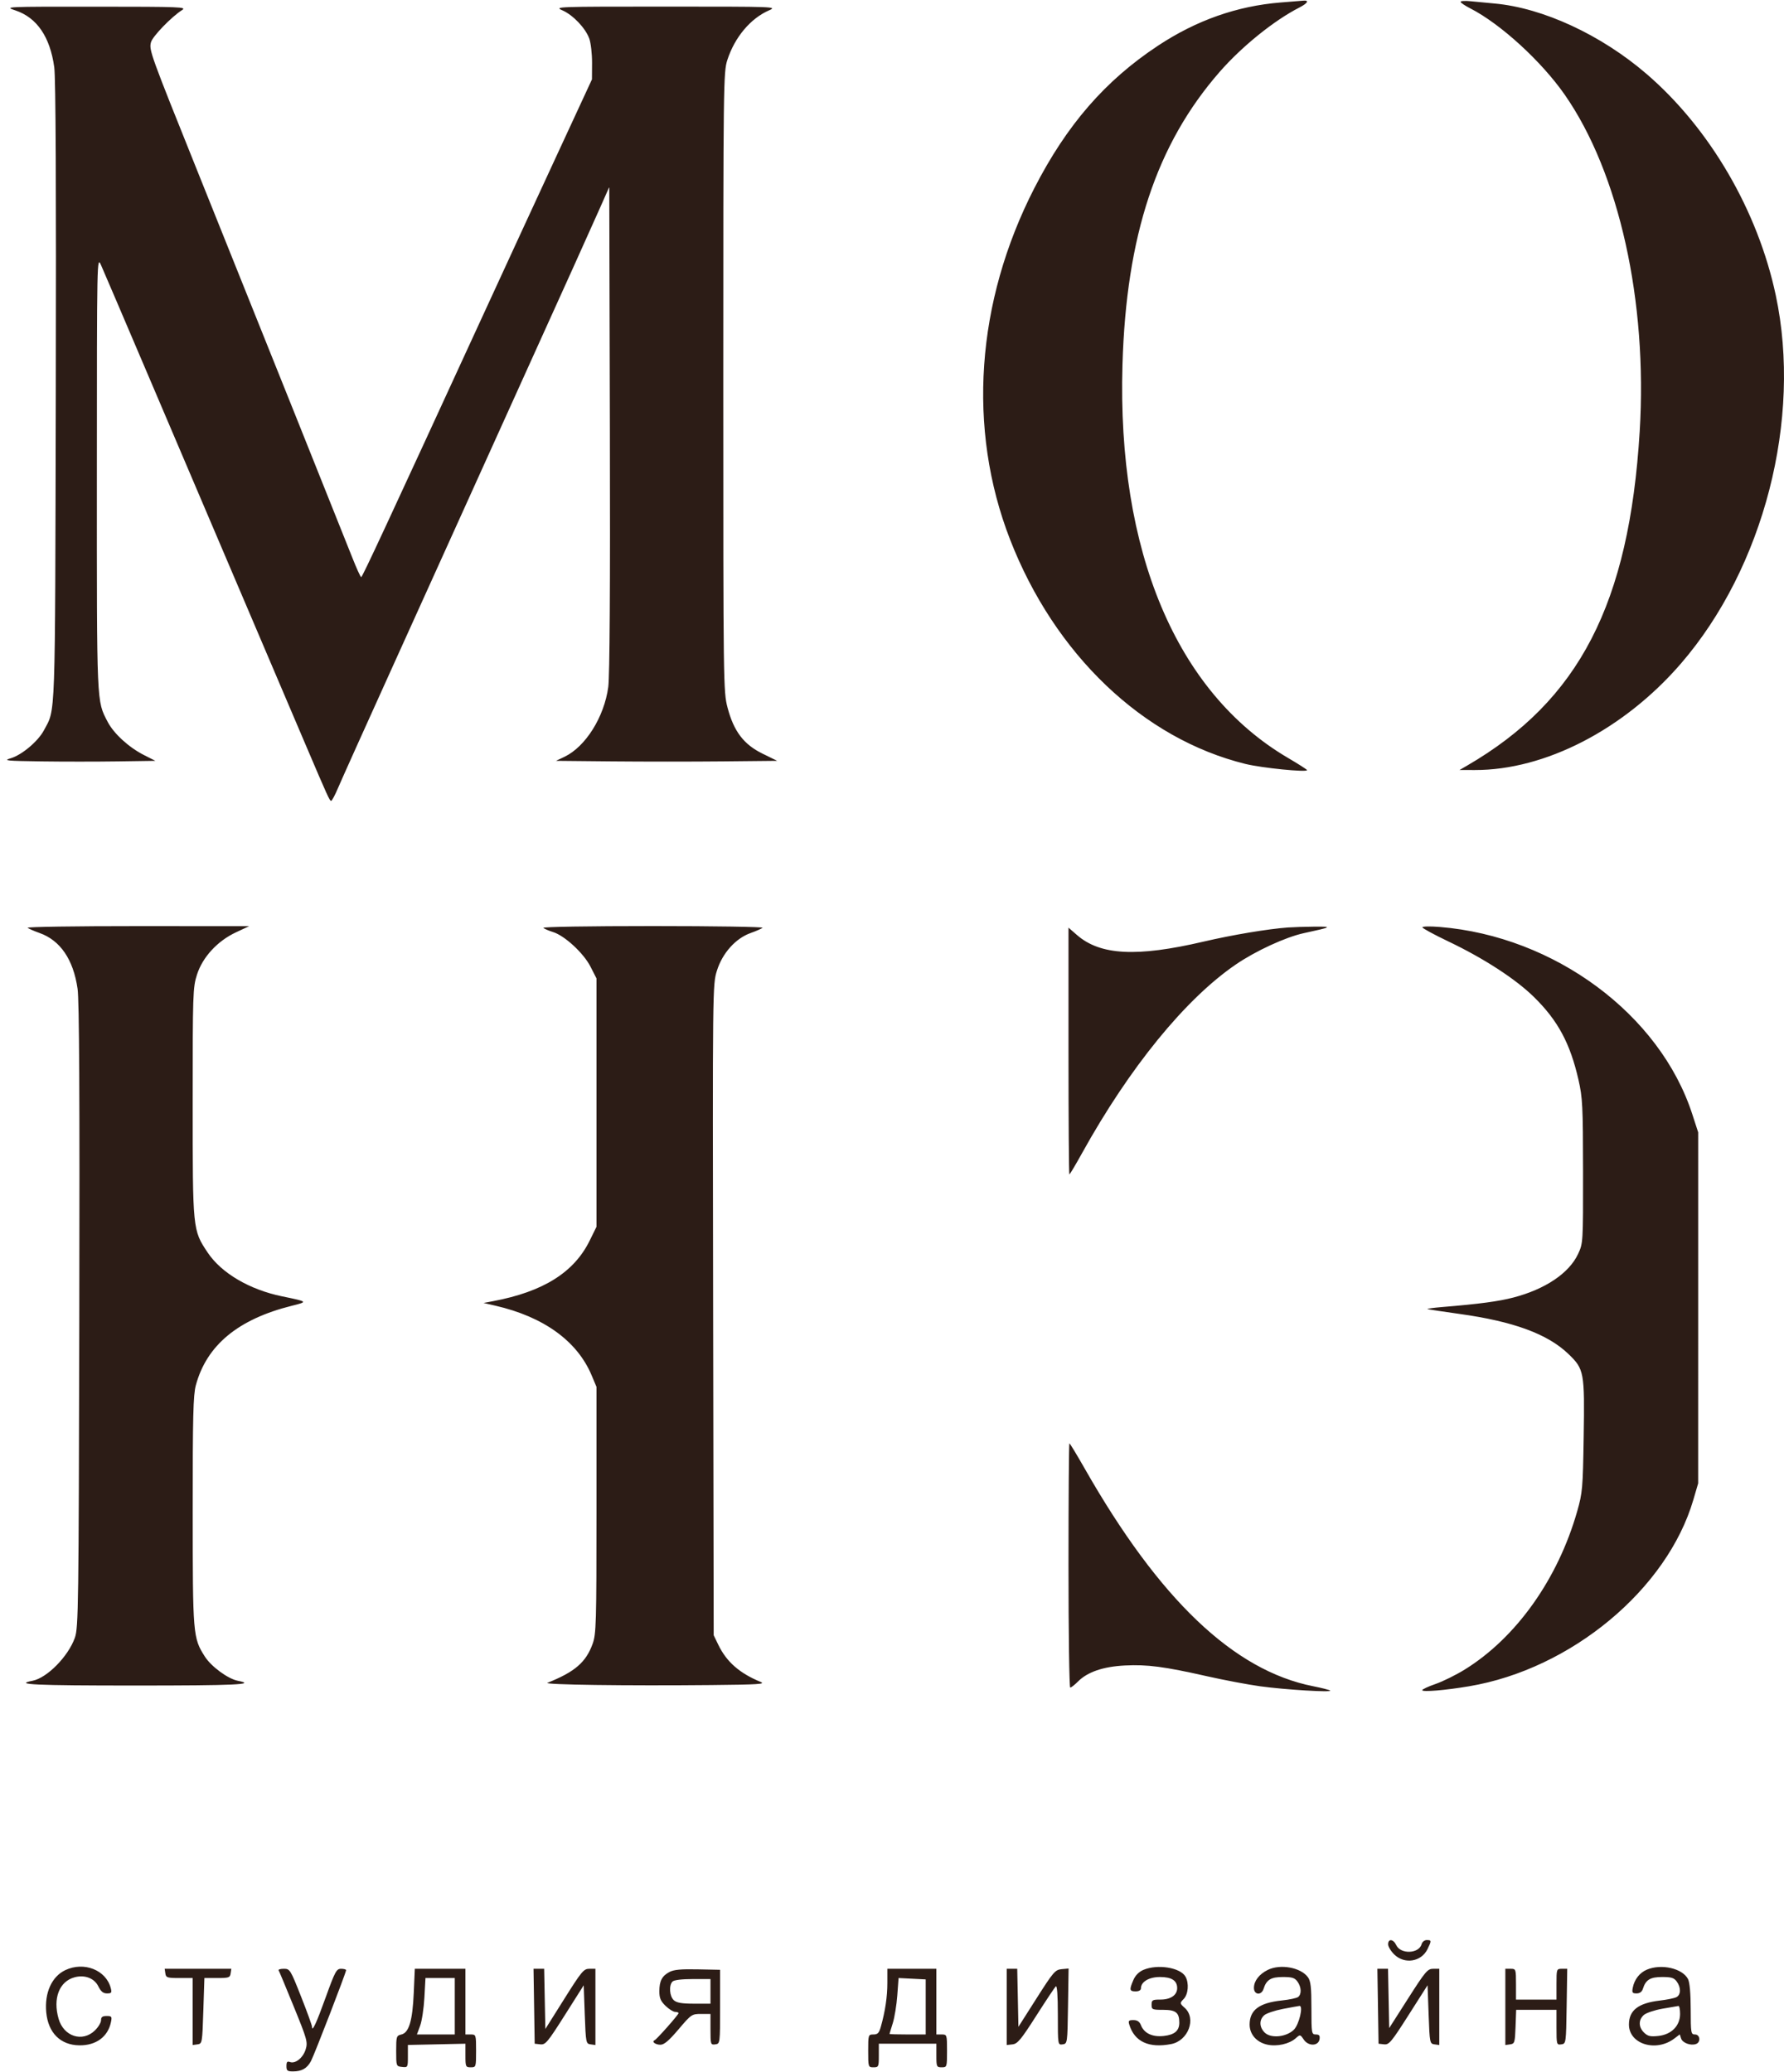 <?xml version="1.0" encoding="UTF-8"?> <svg xmlns="http://www.w3.org/2000/svg" width="198" height="230" viewBox="0 0 198 230" fill="none"><path fill-rule="evenodd" clip-rule="evenodd" d="M142.121 0.277C137.289 0.668 132.782 2.257 128.522 5.072C122.669 8.939 118.402 13.854 114.796 20.887C108.314 33.527 107.338 47.6 112.093 59.861C117.052 72.644 126.86 82.003 138.232 84.8C140.049 85.247 145.09 85.752 145.067 85.485C145.061 85.42 144.107 84.809 142.946 84.128C130.569 76.865 123.976 61.197 124.58 40.481C124.998 26.156 128.353 16.027 135.334 8.014C137.804 5.179 141.374 2.29 144.199 0.842C145.135 0.361 145.342 0.019 144.663 0.072C144.436 0.09 143.292 0.182 142.121 0.277ZM162.106 0.203C162.106 0.301 162.59 0.629 163.181 0.931C166.542 2.649 171.099 6.819 173.683 10.54C179.7 19.206 182.865 33.447 181.984 47.886C180.817 67.017 175.264 77.766 162.815 84.992L161.987 85.472L163.671 85.476C171.484 85.494 180.235 80.977 186.553 73.665C195.76 63.01 200.011 46.506 197.086 32.774C195.084 23.372 189.761 14.25 182.756 8.216C177.708 3.868 171.246 0.873 165.865 0.389C165.033 0.314 163.847 0.201 163.229 0.138C162.611 0.075 162.106 0.104 162.106 0.203ZM1.71 1.156C4.096 1.95 5.56 4.095 6.023 7.476C6.185 8.666 6.242 20.779 6.192 43.557C6.11 80.705 6.184 78.598 4.874 81.067C4.226 82.288 2.42 83.809 1.188 84.17C0.316 84.426 0.662 84.461 4.548 84.517C6.93 84.551 10.762 84.551 13.062 84.517L17.245 84.455L15.972 83.809C14.293 82.957 12.624 81.428 11.945 80.119C10.715 77.746 10.746 78.464 10.751 52.557C10.756 28.459 10.757 28.408 11.215 29.431C11.467 29.995 13.9 35.685 16.622 42.076C20.767 51.806 27.086 66.637 33.952 82.746C36.383 88.448 36.587 88.898 36.752 88.898C36.841 88.898 37.184 88.257 37.514 87.474C37.844 86.691 40.693 80.359 43.843 73.405C46.994 66.45 50.242 59.273 51.061 57.456C51.88 55.639 54.385 50.102 56.627 45.152C63.182 30.675 65.581 25.361 66.633 22.985L67.621 20.753L67.688 47.592C67.732 65.205 67.671 75.056 67.51 76.253C67.061 79.586 64.99 82.887 62.647 84.007L61.708 84.455L67.933 84.516C71.357 84.549 76.881 84.549 80.208 84.516L86.258 84.455L84.629 83.656C82.546 82.635 81.442 81.183 80.749 78.552C80.284 76.787 80.274 76.043 80.274 42.402C80.274 9.331 80.291 8.003 80.722 6.667C81.539 4.139 83.287 2.053 85.344 1.153C86.293 0.738 86.15 0.733 73.888 0.733C61.688 0.733 61.488 0.74 62.418 1.148C63.597 1.665 64.979 3.117 65.401 4.281C65.577 4.768 65.716 5.986 65.71 6.988L65.699 8.811L61.848 17.128C59.73 21.701 56.159 29.442 53.913 34.33C42.813 58.475 40.215 64.063 40.088 64.061C40.012 64.06 39.557 63.06 39.078 61.84C38.14 59.451 29.194 37.121 21.986 19.178C16.66 5.92 16.53 5.559 16.755 4.693C16.923 4.047 19.02 1.875 20.201 1.123C20.756 0.77 20.162 0.747 10.623 0.742C0.459 0.738 0.454 0.738 1.71 1.156ZM3.066 102.987C3.19 103.091 3.785 103.352 4.388 103.565C6.688 104.38 8.138 106.502 8.608 109.745C8.796 111.042 8.852 121.531 8.801 146.086C8.734 178.425 8.703 180.679 8.31 181.791C7.576 183.867 5.222 186.259 3.605 186.57C1.447 186.986 3.859 187.098 14.998 187.098C26.114 187.098 28.548 186.986 26.406 186.573C25.308 186.362 23.451 185.001 22.738 183.886C21.415 181.813 21.39 181.509 21.387 167.722C21.384 157.234 21.444 154.845 21.737 153.763C22.938 149.321 26.426 146.432 32.381 144.946C34.2 144.492 34.201 144.493 31.317 143.9C27.694 143.156 24.565 141.314 23.043 139.029C21.382 136.535 21.384 136.556 21.384 122.394C21.384 110.275 21.406 109.61 21.862 108.187C22.487 106.238 24.134 104.451 26.193 103.489L27.651 102.808L15.246 102.802C8.424 102.799 2.943 102.882 3.066 102.987ZM60.301 102.997C60.425 103.107 60.906 103.314 61.37 103.457C62.666 103.855 64.77 105.797 65.537 107.302L66.202 108.606V122.391V136.175L65.445 137.715C63.712 141.239 60.294 143.382 54.731 144.432L53.667 144.633L54.968 144.932C60.343 146.168 64.066 148.86 65.664 152.667L66.202 153.947V167.618C66.202 180.206 66.168 181.381 65.775 182.466C65.031 184.521 63.802 185.582 60.762 186.795C60.225 187.01 69.496 187.137 78.914 187.045C84.201 186.993 85.017 186.941 84.413 186.693C82.091 185.741 80.641 184.471 79.73 182.591L79.21 181.516L79.147 145.403C79.084 109.401 79.085 109.285 79.575 107.727C80.186 105.787 81.651 104.155 83.312 103.567C83.917 103.352 84.514 103.091 84.638 102.987C84.761 102.882 79.286 102.796 72.469 102.796C65.33 102.796 60.172 102.881 60.301 102.997ZM142.949 102.953C140.709 103.115 136.788 103.772 133.577 104.522C126.167 106.255 122.118 106.044 119.529 103.79L118.588 102.971V116.668C118.588 124.202 118.632 130.365 118.686 130.365C118.739 130.365 119.378 129.292 120.105 127.981C125.363 118.496 131.562 110.889 137.147 107.069C139.369 105.549 142.691 104.019 144.722 103.579C147.834 102.906 147.94 102.842 145.905 102.859C144.864 102.869 143.534 102.911 142.949 102.953ZM157.868 102.938C157.879 103.048 159.178 103.753 160.755 104.505C164.657 106.366 168.186 108.654 170.223 110.646C172.896 113.26 174.266 115.804 175.193 119.873C175.643 121.847 175.69 122.79 175.697 130.023C175.705 137.951 175.702 138.005 175.14 139.203C174.142 141.329 171.508 143.102 167.971 144.027C166.318 144.459 164.2 144.742 160.095 145.081C159.055 145.167 158.31 145.271 158.44 145.313C158.57 145.355 160.166 145.596 161.987 145.849C167.979 146.682 171.772 148.078 174.074 150.296C175.823 151.98 175.881 152.294 175.767 159.51C175.677 165.204 175.634 165.699 175.045 167.766C172.903 175.276 168.281 181.783 162.579 185.316C161.603 185.92 160.14 186.644 159.327 186.925C158.514 187.206 157.849 187.516 157.849 187.615C157.849 187.84 160.411 187.626 163.052 187.18C174.383 185.268 185.027 176.414 187.939 166.478L188.473 164.656L188.475 145.175L188.476 125.694L187.815 123.661C184.215 112.591 172.531 103.931 159.8 102.896C158.708 102.807 157.857 102.826 157.868 102.938ZM118.588 173.769C118.588 181.225 118.675 187.326 118.781 187.326C118.886 187.326 119.271 187.026 119.636 186.659C120.701 185.588 122.43 184.997 124.856 184.873C127.33 184.748 129.227 184.996 133.961 186.067C135.848 186.493 138.508 186.996 139.874 187.184C142.579 187.556 147.859 187.879 147.629 187.658C147.551 187.582 146.705 187.366 145.75 187.177C136.936 185.434 128.674 177.561 120.382 163.004C119.507 161.469 118.746 160.213 118.69 160.213C118.634 160.213 118.588 166.313 118.588 173.769ZM154.064 215.824C154.064 216.084 154.375 216.597 154.756 216.963C155.9 218.065 157.739 217.767 158.429 216.367C158.894 215.421 158.889 215.351 158.349 215.351C158.104 215.351 157.849 215.553 157.782 215.801C157.49 216.875 155.458 216.957 154.964 215.914C154.641 215.229 154.064 215.171 154.064 215.824ZM7.245 218.691C5.744 219.404 4.929 221.21 5.132 223.371C5.347 225.656 6.71 227.012 8.814 227.037C10.66 227.058 11.976 226.09 12.314 224.463C12.443 223.844 12.398 223.781 11.835 223.781C11.364 223.781 11.214 223.895 11.214 224.254C11.214 224.514 10.903 225.027 10.523 225.393C9.14 226.725 7.07 226.056 6.504 224.094C5.85 221.822 6.575 219.941 8.284 219.482C9.406 219.181 10.466 219.585 10.911 220.485C11.198 221.065 11.454 221.274 11.875 221.274C12.374 221.274 12.428 221.198 12.293 220.681C11.77 218.673 9.318 217.707 7.245 218.691ZM126.917 218.656C126.413 218.867 126.017 219.262 125.793 219.779C125.32 220.87 125.354 221.047 126.038 221.047C126.406 221.047 126.63 220.917 126.63 220.705C126.63 219.984 127.527 219.452 128.741 219.452C130.036 219.452 130.65 219.849 130.65 220.686C130.65 221.461 129.927 221.958 128.799 221.958C127.904 221.958 127.812 222.011 127.812 222.528C127.812 223.066 127.884 223.097 129.105 223.097C130.499 223.097 130.887 223.407 130.887 224.52C130.887 225.416 130.36 225.868 129.162 225.997C127.894 226.135 126.984 225.703 126.625 224.794C126.47 224.4 126.224 224.236 125.792 224.236C125.267 224.236 125.202 224.31 125.338 224.749C125.923 226.639 127.515 227.374 129.986 226.896C131.878 226.53 132.803 224.068 131.494 222.883C130.923 222.367 130.922 222.358 131.375 221.889C131.882 221.366 131.981 220.145 131.577 219.418C131.016 218.407 128.494 217.995 126.917 218.656ZM140.702 218.667C139.754 219.137 139.176 219.884 139.17 220.648C139.163 221.446 139.996 221.534 140.241 220.762C140.559 219.756 141.056 219.452 142.381 219.452C143.405 219.452 143.698 219.543 143.999 219.958C144.443 220.568 144.477 221.363 144.072 221.672C143.91 221.797 143.091 221.97 142.254 222.058C139.758 222.32 138.692 223.12 138.692 224.73C138.692 225.822 139.467 226.704 140.654 226.961C141.726 227.193 143.092 226.887 143.802 226.256C144.298 225.815 144.303 225.816 144.704 226.405C145.224 227.17 146.338 227.131 146.454 226.344C146.511 225.954 146.412 225.831 146.04 225.831C145.57 225.831 145.55 225.712 145.55 222.92C145.55 220.597 145.472 219.901 145.164 219.478C144.372 218.389 142.097 217.975 140.702 218.667ZM182.789 218.633C181.977 218.973 181.395 219.719 181.214 220.648C181.11 221.184 181.171 221.274 181.634 221.274C181.991 221.274 182.233 221.099 182.339 220.762C182.657 219.756 183.155 219.452 184.479 219.452C185.503 219.452 185.796 219.543 186.098 219.958C186.586 220.63 186.565 221.437 186.052 221.693C185.824 221.808 185 221.976 184.219 222.067C181.824 222.347 180.79 223.15 180.79 224.73C180.79 226.905 183.789 227.827 185.83 226.28L186.432 225.824L186.583 226.283C186.744 226.773 187.653 227.105 188.239 226.888C188.785 226.687 188.689 225.831 188.122 225.831C187.675 225.831 187.648 225.678 187.645 223.04C187.643 221.271 187.533 220.041 187.346 219.68C186.731 218.493 184.398 217.957 182.789 218.633ZM18.352 219.053C18.421 219.522 18.553 219.566 19.906 219.566H21.385L21.384 223.284L21.384 227.002L21.916 226.929C22.437 226.858 22.451 226.779 22.566 223.211L22.685 219.566H24.104C25.395 219.566 25.53 219.52 25.598 219.053L25.674 218.54H21.975H18.276L18.352 219.053ZM30.924 218.711C30.984 218.805 31.743 220.625 32.611 222.755C34.086 226.375 34.172 226.685 33.926 227.484C33.636 228.426 32.782 229.111 32.178 228.888C31.88 228.778 31.79 228.881 31.79 229.338C31.79 229.849 31.892 229.932 32.515 229.932C33.492 229.932 34.079 229.597 34.511 228.792C34.883 228.098 38.412 218.963 38.412 218.693C38.412 218.609 38.16 218.54 37.852 218.54C37.344 218.54 37.185 218.836 36.162 221.673C35.107 224.599 34.628 225.627 34.628 224.968C34.628 224.818 34.081 223.311 33.412 221.618C32.234 218.637 32.175 218.54 31.506 218.54C31.127 218.54 30.865 218.617 30.924 218.711ZM45.921 221.217C45.784 224.317 45.388 225.644 44.54 225.836C44.001 225.959 43.97 226.058 43.97 227.664C43.97 229.348 43.976 229.364 44.621 229.435C45.261 229.506 45.271 229.487 45.271 228.251V226.995L48.464 226.926L51.657 226.857L51.657 228.167C51.657 229.412 51.686 229.477 52.248 229.477C52.829 229.477 52.839 229.446 52.839 227.654C52.839 225.862 52.829 225.831 52.248 225.831H51.657V222.186V218.54H48.848H46.039L45.921 221.217ZM59.279 222.698L59.343 226.857L59.967 226.926C60.537 226.99 60.768 226.715 62.687 223.685L64.783 220.373L64.901 223.615C65.016 226.764 65.035 226.859 65.552 226.929L66.084 227.002V222.771V218.54H65.406C64.785 218.54 64.548 218.826 62.627 221.883L60.526 225.225L60.46 221.883L60.395 218.54H59.805H59.214L59.279 222.698ZM74.308 218.891C73.469 219.335 73.179 219.89 73.179 221.049C73.179 221.789 73.329 222.137 73.87 222.659C74.251 223.025 74.73 223.325 74.934 223.325C75.14 223.325 75.308 223.388 75.308 223.465C75.308 223.638 72.892 226.372 72.645 226.477C72.293 226.628 72.745 226.971 73.296 226.971C73.709 226.971 74.243 226.517 75.308 225.262C76.715 223.602 76.787 223.553 77.806 223.553H78.855V225.278C78.855 226.936 78.876 226.999 79.387 226.929C79.917 226.857 79.919 226.835 79.919 222.755V218.654L77.436 218.603C75.594 218.564 74.786 218.639 74.308 218.891ZM98.485 220.104C98.485 221.639 98.251 223.22 97.766 224.956C97.566 225.67 97.414 225.831 96.939 225.831C96.369 225.831 96.357 225.869 96.357 227.654C96.357 229.446 96.367 229.477 96.948 229.477C97.51 229.477 97.539 229.412 97.539 228.167V226.857H100.732H103.925V228.167C103.925 229.412 103.954 229.477 104.516 229.477C105.098 229.477 105.107 229.446 105.107 227.654C105.107 225.862 105.098 225.831 104.516 225.831H103.925V222.186V218.54H101.205H98.485V220.104ZM111.73 222.77V227.001L112.38 226.929C112.935 226.867 113.319 226.404 114.992 223.783C116.07 222.092 117.055 220.61 117.179 220.49C117.324 220.351 117.406 221.491 117.406 223.637C117.406 226.996 117.407 227.002 117.938 226.929C118.465 226.857 118.471 226.816 118.535 222.684L118.599 218.511L117.827 218.582C117.111 218.649 116.909 218.884 115.043 221.819L113.03 224.983L112.965 221.762L112.899 218.54H112.315H111.73V222.77ZM152.936 222.698L153 226.857L153.611 226.925C154.164 226.987 154.418 226.684 156.33 223.68L158.44 220.366L158.558 223.611C158.673 226.764 158.692 226.859 159.209 226.929L159.741 227.002V222.771V218.54H159.062C158.444 218.54 158.199 218.83 156.283 221.832L154.183 225.123L154.117 221.832L154.052 218.54H153.462H152.871L152.936 222.698ZM167.072 222.771V227.002L167.605 226.929C168.101 226.862 168.141 226.729 168.205 224.977L168.274 223.097H170.511H172.749V225.05C172.749 226.944 172.764 227 173.281 226.929C173.808 226.857 173.814 226.816 173.877 222.698L173.942 218.54H173.345C172.76 218.54 172.749 218.574 172.749 220.249V221.958H170.502H168.255V220.249C168.255 218.578 168.242 218.54 167.664 218.54H167.072V222.771ZM47.103 221.73C47.038 222.921 46.825 224.33 46.629 224.863L46.272 225.831H48.373H50.474V222.698V219.566H48.847H47.221L47.103 221.73ZM99.587 221.502C99.509 222.567 99.283 223.952 99.086 224.578C98.888 225.205 98.726 225.743 98.724 225.774C98.723 225.806 99.626 225.831 100.732 225.831H102.742V222.775V219.719L101.236 219.642L99.729 219.566L99.587 221.502ZM74.645 219.953C74.214 220.368 74.303 221.608 74.794 222.037C75.117 222.318 75.684 222.414 77.041 222.414H78.855V221.047V219.68H76.892C75.681 219.68 74.82 219.784 74.645 219.953ZM142.386 222.996C141.492 223.167 140.56 223.481 140.317 223.693C139.731 224.204 139.756 225.034 140.375 225.63C141.06 226.29 142.752 226.124 143.594 225.313C144.178 224.751 144.683 222.615 144.221 222.663C144.107 222.675 143.281 222.824 142.386 222.996ZM184.518 222.97C183.642 223.123 182.711 223.435 182.449 223.664C181.832 224.202 181.842 225.022 182.473 225.63C182.884 226.026 183.168 226.091 184.062 225.994C185.511 225.837 186.466 224.866 186.466 223.549C186.466 223.05 186.386 222.653 186.289 222.667C186.191 222.681 185.394 222.818 184.518 222.97Z" fill="#2C1C16"></path></svg> 